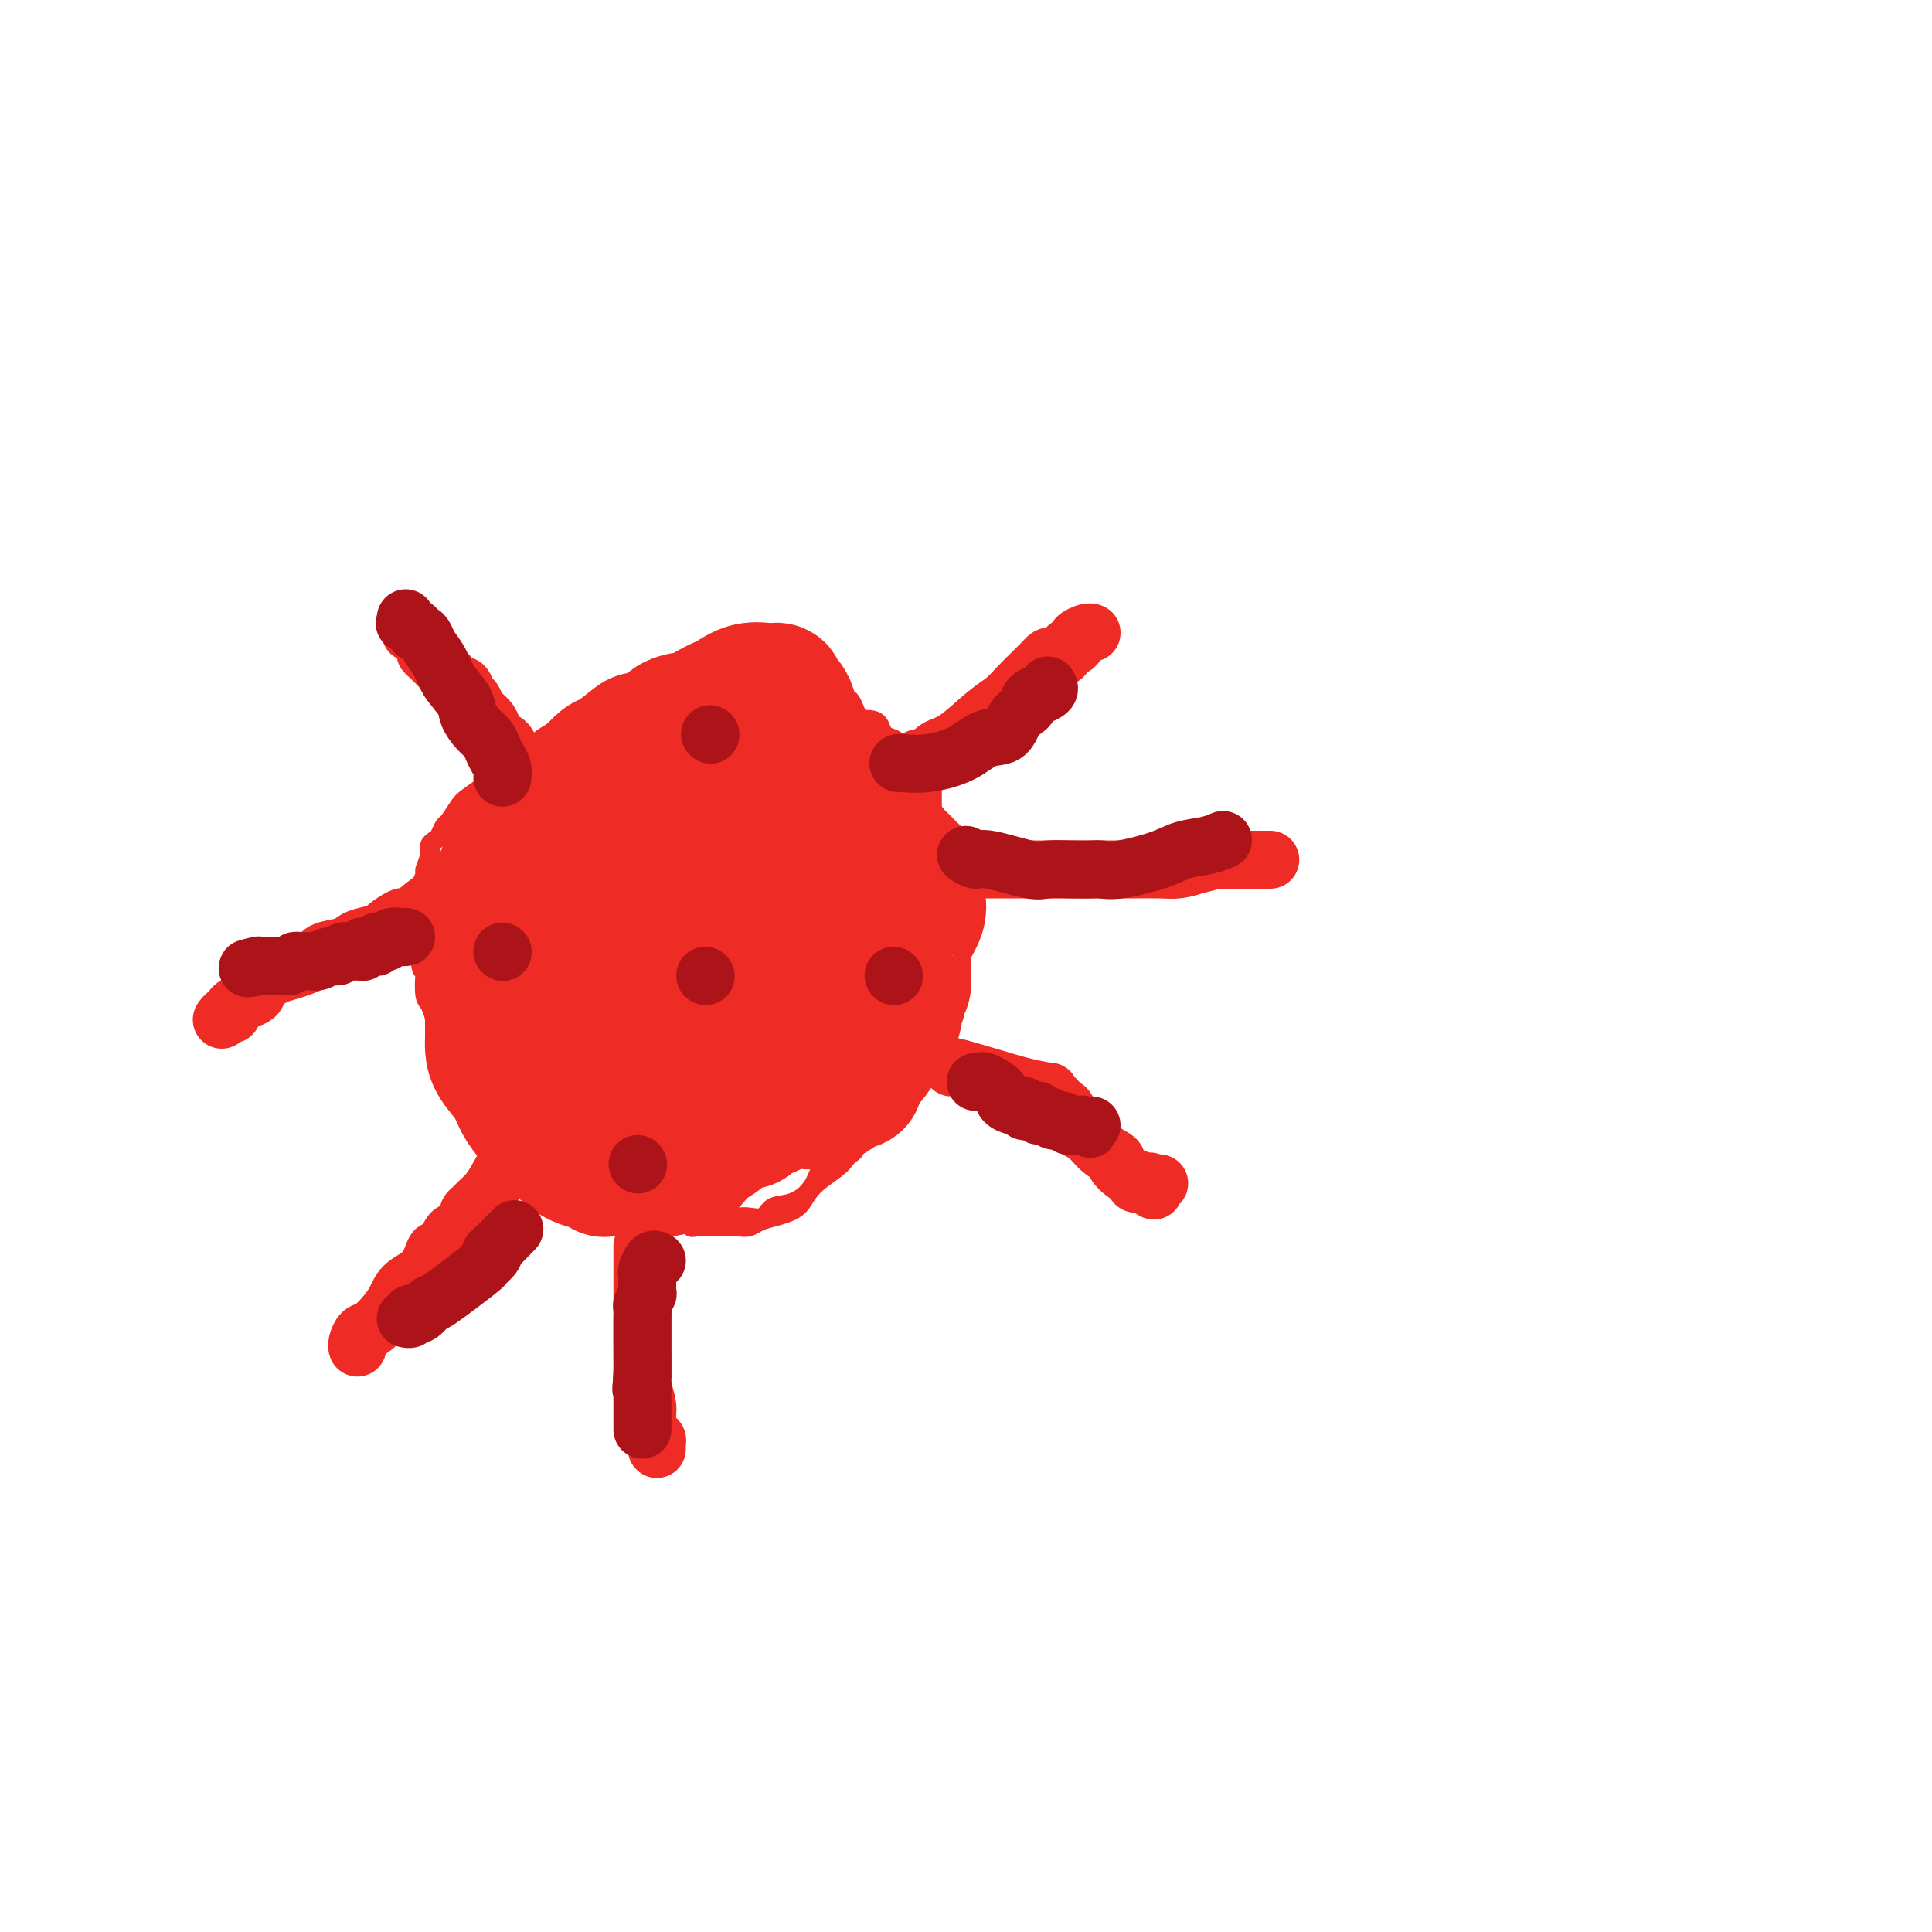 <svg viewBox='0 0 400 400' version='1.1' xmlns='http://www.w3.org/2000/svg' xmlns:xlink='http://www.w3.org/1999/xlink'><g fill='none' stroke='rgb(238,43,36)' stroke-width='4' stroke-linecap='round' stroke-linejoin='round'><path d='M151,144c-0.650,0.018 -1.300,0.037 -2,0c-0.700,-0.037 -1.449,-0.128 -2,0c-0.551,0.128 -0.902,0.475 -3,1c-2.098,0.525 -5.943,1.227 -9,2c-3.057,0.773 -5.327,1.617 -7,2c-1.673,0.383 -2.750,0.305 -4,1c-1.250,0.695 -2.675,2.164 -4,3c-1.325,0.836 -2.552,1.039 -4,2c-1.448,0.961 -3.118,2.680 -5,4c-1.882,1.320 -3.976,2.240 -5,3c-1.024,0.760 -0.979,1.358 -2,3c-1.021,1.642 -3.109,4.328 -4,6c-0.891,1.672 -0.587,2.331 -1,3c-0.413,0.669 -1.544,1.347 -2,3c-0.456,1.653 -0.238,4.281 -1,6c-0.762,1.719 -2.505,2.527 -3,4c-0.495,1.473 0.259,3.609 0,6c-0.259,2.391 -1.531,5.035 -2,7c-0.469,1.965 -0.137,3.251 0,4c0.137,0.749 0.077,0.961 0,2c-0.077,1.039 -0.171,2.905 0,4c0.171,1.095 0.606,1.418 1,2c0.394,0.582 0.746,1.424 1,2c0.254,0.576 0.408,0.886 1,2c0.592,1.114 1.621,3.031 2,4c0.379,0.969 0.108,0.991 1,2c0.892,1.009 2.946,3.004 5,5'/><path d='M102,227c1.756,2.848 0.645,1.469 1,2c0.355,0.531 2.177,2.971 3,4c0.823,1.029 0.646,0.648 1,1c0.354,0.352 1.239,1.436 2,2c0.761,0.564 1.397,0.606 2,1c0.603,0.394 1.172,1.140 2,2c0.828,0.860 1.914,1.834 3,2c1.086,0.166 2.172,-0.478 3,0c0.828,0.478 1.399,2.076 2,3c0.601,0.924 1.234,1.175 3,2c1.766,0.825 4.667,2.225 7,3c2.333,0.775 4.100,0.926 5,1c0.900,0.074 0.933,0.072 2,0c1.067,-0.072 3.168,-0.215 4,0c0.832,0.215 0.394,0.789 1,1c0.606,0.211 2.258,0.060 3,0c0.742,-0.060 0.576,-0.030 1,0c0.424,0.030 1.437,0.061 2,0c0.563,-0.061 0.675,-0.212 1,0c0.325,0.212 0.862,0.788 1,1c0.138,0.212 -0.125,0.059 0,0c0.125,-0.059 0.637,-0.023 1,0c0.363,0.023 0.578,0.033 1,0c0.422,-0.033 1.051,-0.108 2,0c0.949,0.108 2.218,0.398 3,0c0.782,-0.398 1.078,-1.483 2,-2c0.922,-0.517 2.471,-0.464 4,-1c1.529,-0.536 3.039,-1.659 4,-3c0.961,-1.341 1.374,-2.899 2,-4c0.626,-1.101 1.465,-1.743 2,-3c0.535,-1.257 0.768,-3.128 1,-5'/><path d='M173,234c1.013,-2.685 1.046,-3.397 1,-4c-0.046,-0.603 -0.170,-1.097 0,-2c0.170,-0.903 0.633,-2.217 1,-3c0.367,-0.783 0.636,-1.037 1,-1c0.364,0.037 0.821,0.363 1,0c0.179,-0.363 0.079,-1.415 0,-2c-0.079,-0.585 -0.138,-0.701 0,-1c0.138,-0.299 0.474,-0.780 1,-1c0.526,-0.220 1.241,-0.178 2,-1c0.759,-0.822 1.561,-2.506 2,-4c0.439,-1.494 0.514,-2.797 1,-4c0.486,-1.203 1.383,-2.305 2,-3c0.617,-0.695 0.954,-0.983 1,-2c0.046,-1.017 -0.198,-2.764 0,-4c0.198,-1.236 0.838,-1.962 1,-3c0.162,-1.038 -0.153,-2.389 0,-3c0.153,-0.611 0.773,-0.483 1,-1c0.227,-0.517 0.061,-1.681 0,-2c-0.061,-0.319 -0.016,0.206 0,0c0.016,-0.206 0.004,-1.142 0,-2c-0.004,-0.858 -0.001,-1.636 0,-2c0.001,-0.364 0.000,-0.312 0,-1c-0.000,-0.688 -0.000,-2.114 0,-3c0.000,-0.886 0.000,-1.231 0,-2c-0.000,-0.769 -0.000,-1.960 0,-3c0.000,-1.040 0.000,-1.927 0,-3c-0.000,-1.073 -0.000,-2.332 0,-3c0.000,-0.668 0.000,-0.746 0,-1c-0.000,-0.254 -0.000,-0.684 0,-1c0.000,-0.316 0.000,-0.519 0,-1c-0.000,-0.481 -0.000,-1.241 0,-2'/><path d='M188,169c0.003,-6.784 -1.490,-4.244 -2,-4c-0.510,0.244 -0.036,-1.808 0,-3c0.036,-1.192 -0.366,-1.522 -1,-2c-0.634,-0.478 -1.500,-1.102 -2,-2c-0.500,-0.898 -0.633,-2.070 -1,-3c-0.367,-0.930 -0.967,-1.618 -1,-2c-0.033,-0.382 0.500,-0.457 0,-1c-0.500,-0.543 -2.034,-1.553 -3,-3c-0.966,-1.447 -1.366,-3.330 -2,-4c-0.634,-0.670 -1.503,-0.126 -2,0c-0.497,0.126 -0.623,-0.166 -1,-1c-0.377,-0.834 -1.004,-2.208 -2,-3c-0.996,-0.792 -2.360,-1.001 -3,-1c-0.640,0.001 -0.556,0.210 -1,0c-0.444,-0.210 -1.415,-0.841 -2,-1c-0.585,-0.159 -0.785,0.154 -1,0c-0.215,-0.154 -0.447,-0.773 -1,-1c-0.553,-0.227 -1.427,-0.061 -2,0c-0.573,0.061 -0.845,0.016 -2,0c-1.155,-0.016 -3.192,-0.004 -4,0c-0.808,0.004 -0.388,0.001 -1,0c-0.612,-0.001 -2.258,-0.001 -3,0c-0.742,0.001 -0.581,0.002 -1,0c-0.419,-0.002 -1.417,-0.008 -2,0c-0.583,0.008 -0.751,0.028 -1,0c-0.249,-0.028 -0.580,-0.106 -1,0c-0.420,0.106 -0.930,0.396 -2,1c-1.070,0.604 -2.699,1.523 -4,2c-1.301,0.477 -2.273,0.513 -3,1c-0.727,0.487 -1.208,1.425 -2,2c-0.792,0.575 -1.896,0.788 -3,1'/><path d='M132,145c-2.827,0.973 -1.895,-0.094 -2,0c-0.105,0.094 -1.248,1.349 -2,2c-0.752,0.651 -1.112,0.699 -2,1c-0.888,0.301 -2.302,0.855 -3,1c-0.698,0.145 -0.679,-0.118 -1,0c-0.321,0.118 -0.981,0.617 -2,1c-1.019,0.383 -2.397,0.651 -3,1c-0.603,0.349 -0.430,0.778 -1,1c-0.570,0.222 -1.884,0.236 -3,1c-1.116,0.764 -2.036,2.278 -3,3c-0.964,0.722 -1.973,0.653 -3,1c-1.027,0.347 -2.072,1.109 -3,2c-0.928,0.891 -1.740,1.911 -3,3c-1.260,1.089 -2.968,2.246 -4,3c-1.032,0.754 -1.390,1.105 -2,2c-0.610,0.895 -1.474,2.333 -2,3c-0.526,0.667 -0.714,0.561 -1,1c-0.286,0.439 -0.669,1.421 -1,2c-0.331,0.579 -0.609,0.755 -1,1c-0.391,0.245 -0.893,0.559 -1,1c-0.107,0.441 0.182,1.009 0,2c-0.182,0.991 -0.833,2.403 -1,3c-0.167,0.597 0.151,0.377 0,1c-0.151,0.623 -0.773,2.090 -1,3c-0.227,0.910 -0.061,1.265 0,2c0.061,0.735 0.016,1.852 0,3c-0.016,1.148 -0.004,2.328 0,3c0.004,0.672 0.001,0.835 0,1c-0.001,0.165 -0.000,0.333 0,1c0.000,0.667 0.000,1.834 0,3'/><path d='M87,197c-0.086,4.308 0.699,4.078 1,4c0.301,-0.078 0.119,-0.005 0,1c-0.119,1.005 -0.174,2.943 0,4c0.174,1.057 0.576,1.235 1,2c0.424,0.765 0.870,2.117 1,3c0.130,0.883 -0.056,1.297 0,2c0.056,0.703 0.353,1.694 1,3c0.647,1.306 1.644,2.927 2,4c0.356,1.073 0.070,1.597 0,2c-0.070,0.403 0.076,0.685 0,1c-0.076,0.315 -0.375,0.663 0,1c0.375,0.337 1.423,0.663 2,1c0.577,0.337 0.683,0.686 1,1c0.317,0.314 0.846,0.594 1,1c0.154,0.406 -0.067,0.939 0,1c0.067,0.061 0.422,-0.348 1,0c0.578,0.348 1.378,1.455 2,2c0.622,0.545 1.065,0.527 2,1c0.935,0.473 2.363,1.435 3,2c0.637,0.565 0.482,0.731 1,1c0.518,0.269 1.709,0.640 2,1c0.291,0.360 -0.318,0.710 0,1c0.318,0.290 1.563,0.522 3,1c1.437,0.478 3.068,1.204 4,2c0.932,0.796 1.167,1.663 2,2c0.833,0.337 2.265,0.146 3,0c0.735,-0.146 0.774,-0.246 1,0c0.226,0.246 0.638,0.839 1,1c0.362,0.161 0.674,-0.111 1,0c0.326,0.111 0.664,0.603 1,1c0.336,0.397 0.668,0.698 1,1'/><path d='M125,244c5.373,3.411 2.807,1.439 2,1c-0.807,-0.439 0.146,0.656 1,1c0.854,0.344 1.608,-0.062 2,0c0.392,0.062 0.423,0.590 1,1c0.577,0.410 1.701,0.700 2,1c0.299,0.300 -0.229,0.610 0,1c0.229,0.390 1.213,0.860 2,1c0.787,0.140 1.377,-0.050 2,0c0.623,0.050 1.280,0.339 2,1c0.720,0.661 1.503,1.694 2,2c0.497,0.306 0.709,-0.114 1,0c0.291,0.114 0.662,0.763 1,1c0.338,0.237 0.643,0.064 1,0c0.357,-0.064 0.767,-0.017 1,0c0.233,0.017 0.289,0.005 1,0c0.711,-0.005 2.077,-0.005 3,0c0.923,0.005 1.403,0.013 2,0c0.597,-0.013 1.312,-0.046 2,0c0.688,0.046 1.350,0.173 2,0c0.650,-0.173 1.287,-0.644 2,-1c0.713,-0.356 1.500,-0.596 3,-1c1.500,-0.404 3.711,-0.973 5,-2c1.289,-1.027 1.656,-2.513 3,-4c1.344,-1.487 3.666,-2.977 5,-4c1.334,-1.023 1.681,-1.580 2,-2c0.319,-0.420 0.609,-0.703 1,-1c0.391,-0.297 0.881,-0.607 1,-1c0.119,-0.393 -0.133,-0.868 0,-1c0.133,-0.132 0.651,0.080 1,0c0.349,-0.080 0.528,-0.451 1,-1c0.472,-0.549 1.236,-1.274 2,-2'/><path d='M181,234c2.675,-2.683 1.361,-1.390 1,-1c-0.361,0.390 0.229,-0.123 1,-1c0.771,-0.877 1.722,-2.118 2,-3c0.278,-0.882 -0.118,-1.406 0,-2c0.118,-0.594 0.749,-1.257 1,-2c0.251,-0.743 0.123,-1.564 0,-2c-0.123,-0.436 -0.240,-0.487 0,-1c0.240,-0.513 0.837,-1.490 1,-2c0.163,-0.510 -0.110,-0.555 0,-1c0.110,-0.445 0.602,-1.291 1,-2c0.398,-0.709 0.703,-1.282 1,-2c0.297,-0.718 0.587,-1.583 1,-3c0.413,-1.417 0.948,-3.388 1,-5c0.052,-1.612 -0.378,-2.866 0,-4c0.378,-1.134 1.565,-2.149 2,-3c0.435,-0.851 0.116,-1.539 0,-2c-0.116,-0.461 -0.031,-0.694 0,-1c0.031,-0.306 0.008,-0.686 0,-1c-0.008,-0.314 -0.002,-0.563 0,-1c0.002,-0.437 0.001,-1.061 0,-2c-0.001,-0.939 -0.000,-2.194 0,-3c0.000,-0.806 0.000,-1.164 0,-2c-0.000,-0.836 -0.000,-2.149 0,-3c0.000,-0.851 0.000,-1.239 0,-2c-0.000,-0.761 -0.000,-1.895 0,-3c0.000,-1.105 0.000,-2.180 0,-3c-0.000,-0.820 -0.000,-1.386 0,-2c0.000,-0.614 0.000,-1.278 0,-2c-0.000,-0.722 -0.000,-1.502 0,-2c0.000,-0.498 0.000,-0.714 0,-1c-0.000,-0.286 -0.000,-0.643 0,-1'/><path d='M193,169c0.000,-4.974 0.000,-1.910 0,-1c-0.000,0.910 -0.000,-0.333 0,-1c0.000,-0.667 0.001,-0.757 0,-1c-0.001,-0.243 -0.003,-0.639 0,-1c0.003,-0.361 0.011,-0.688 0,-1c-0.011,-0.312 -0.040,-0.608 0,-1c0.040,-0.392 0.150,-0.878 0,-1c-0.150,-0.122 -0.560,0.122 -1,0c-0.440,-0.122 -0.909,-0.610 -1,-1c-0.091,-0.390 0.197,-0.681 0,-1c-0.197,-0.319 -0.879,-0.667 -1,-1c-0.121,-0.333 0.320,-0.653 0,-1c-0.320,-0.347 -1.399,-0.722 -2,-1c-0.601,-0.278 -0.724,-0.459 -1,-1c-0.276,-0.541 -0.706,-1.441 -1,-2c-0.294,-0.559 -0.453,-0.776 -1,-1c-0.547,-0.224 -1.482,-0.455 -2,-1c-0.518,-0.545 -0.617,-1.403 -1,-2c-0.383,-0.597 -1.048,-0.934 -2,-1c-0.952,-0.066 -2.191,0.140 -3,0c-0.809,-0.140 -1.189,-0.625 -2,-1c-0.811,-0.375 -2.054,-0.639 -4,-1c-1.946,-0.361 -4.595,-0.818 -6,-1c-1.405,-0.182 -1.564,-0.087 -2,0c-0.436,0.087 -1.148,0.168 -3,0c-1.852,-0.168 -4.845,-0.584 -7,-1c-2.155,-0.416 -3.473,-0.833 -4,-1c-0.527,-0.167 -0.264,-0.083 0,0'/></g>
<g fill='none' stroke='rgb(238,43,36)' stroke-width='28' stroke-linecap='round' stroke-linejoin='round'><path d='M169,180c-0.030,-0.284 -0.060,-0.567 0,-1c0.060,-0.433 0.210,-1.015 0,-2c-0.210,-0.985 -0.781,-2.372 -1,-4c-0.219,-1.628 -0.086,-3.498 0,-6c0.086,-2.502 0.127,-5.636 0,-7c-0.127,-1.364 -0.420,-0.957 -1,-2c-0.580,-1.043 -1.447,-3.537 -2,-5c-0.553,-1.463 -0.793,-1.894 -1,-3c-0.207,-1.106 -0.381,-2.885 -1,-4c-0.619,-1.115 -1.683,-1.566 -2,-2c-0.317,-0.434 0.113,-0.850 0,-1c-0.113,-0.150 -0.770,-0.034 -1,0c-0.230,0.034 -0.032,-0.014 0,0c0.032,0.014 -0.103,0.088 -1,0c-0.897,-0.088 -2.557,-0.340 -4,0c-1.443,0.340 -2.670,1.270 -4,2c-1.330,0.730 -2.763,1.260 -4,2c-1.237,0.740 -2.279,1.690 -3,2c-0.721,0.310 -1.122,-0.021 -2,0c-0.878,0.021 -2.235,0.395 -3,1c-0.765,0.605 -0.939,1.442 -2,2c-1.061,0.558 -3.011,0.837 -4,1c-0.989,0.163 -1.018,0.209 -2,1c-0.982,0.791 -2.918,2.328 -4,3c-1.082,0.672 -1.309,0.478 -2,1c-0.691,0.522 -1.845,1.761 -3,3'/><path d='M122,161c-5.330,2.993 -2.155,1.476 -2,2c0.155,0.524 -2.710,3.089 -4,4c-1.290,0.911 -1.005,0.170 -1,0c0.005,-0.170 -0.270,0.233 -1,1c-0.730,0.767 -1.914,1.898 -3,3c-1.086,1.102 -2.074,2.176 -3,3c-0.926,0.824 -1.789,1.398 -2,2c-0.211,0.602 0.231,1.234 0,2c-0.231,0.766 -1.134,1.668 -2,4c-0.866,2.332 -1.696,6.095 -2,9c-0.304,2.905 -0.081,4.953 0,6c0.081,1.047 0.022,1.092 0,3c-0.022,1.908 -0.006,5.680 0,8c0.006,2.320 0.003,3.190 0,4c-0.003,0.810 -0.005,1.560 0,2c0.005,0.440 0.017,0.571 0,1c-0.017,0.429 -0.064,1.155 0,2c0.064,0.845 0.239,1.808 1,3c0.761,1.192 2.106,2.613 3,4c0.894,1.387 1.336,2.740 2,4c0.664,1.260 1.551,2.428 3,4c1.449,1.572 3.460,3.549 5,5c1.540,1.451 2.611,2.375 4,3c1.389,0.625 3.098,0.952 4,1c0.902,0.048 0.997,-0.183 1,0c0.003,0.183 -0.085,0.781 0,1c0.085,0.219 0.343,0.059 1,0c0.657,-0.059 1.712,-0.016 2,0c0.288,0.016 -0.192,0.004 0,0c0.192,-0.004 1.055,-0.001 2,0c0.945,0.001 1.973,0.001 3,0'/><path d='M133,242c3.214,0.755 2.748,0.144 3,0c0.252,-0.144 1.221,0.180 2,0c0.779,-0.180 1.367,-0.863 2,-1c0.633,-0.137 1.309,0.272 2,0c0.691,-0.272 1.397,-1.226 2,-2c0.603,-0.774 1.105,-1.368 2,-2c0.895,-0.632 2.185,-1.301 3,-2c0.815,-0.699 1.156,-1.426 2,-2c0.844,-0.574 2.192,-0.994 3,-1c0.808,-0.006 1.077,0.401 1,0c-0.077,-0.401 -0.501,-1.610 0,-2c0.501,-0.390 1.926,0.039 3,0c1.074,-0.039 1.796,-0.546 2,-1c0.204,-0.454 -0.110,-0.854 0,-1c0.110,-0.146 0.646,-0.040 1,0c0.354,0.040 0.528,0.012 1,0c0.472,-0.012 1.244,-0.007 2,0c0.756,0.007 1.497,0.017 2,0c0.503,-0.017 0.768,-0.060 1,0c0.232,0.060 0.430,0.224 1,0c0.570,-0.224 1.514,-0.834 2,-1c0.486,-0.166 0.516,0.114 1,0c0.484,-0.114 1.421,-0.621 2,-1c0.579,-0.379 0.798,-0.629 1,-1c0.202,-0.371 0.386,-0.861 1,-1c0.614,-0.139 1.659,0.074 2,0c0.341,-0.074 -0.022,-0.434 0,-1c0.022,-0.566 0.429,-1.337 1,-2c0.571,-0.663 1.308,-1.217 2,-2c0.692,-0.783 1.341,-1.795 2,-3c0.659,-1.205 1.330,-2.602 2,-4'/><path d='M184,212c1.869,-2.449 1.040,-1.572 1,-2c-0.040,-0.428 0.707,-2.161 1,-3c0.293,-0.839 0.131,-0.786 0,-1c-0.131,-0.214 -0.232,-0.696 0,-1c0.232,-0.304 0.796,-0.429 1,-1c0.204,-0.571 0.048,-1.587 0,-2c-0.048,-0.413 0.011,-0.221 0,-1c-0.011,-0.779 -0.094,-2.528 0,-4c0.094,-1.472 0.365,-2.665 1,-4c0.635,-1.335 1.635,-2.810 2,-4c0.365,-1.190 0.094,-2.094 0,-3c-0.094,-0.906 -0.010,-1.815 0,-2c0.010,-0.185 -0.054,0.353 0,0c0.054,-0.353 0.226,-1.597 0,-2c-0.226,-0.403 -0.849,0.037 -1,0c-0.151,-0.037 0.171,-0.549 0,-1c-0.171,-0.451 -0.833,-0.842 -1,-1c-0.167,-0.158 0.162,-0.084 0,0c-0.162,0.084 -0.816,0.176 -1,0c-0.184,-0.176 0.100,-0.622 0,-1c-0.100,-0.378 -0.585,-0.689 -1,-1c-0.415,-0.311 -0.759,-0.623 -1,-1c-0.241,-0.377 -0.379,-0.819 -1,-1c-0.621,-0.181 -1.724,-0.100 -2,0c-0.276,0.100 0.277,0.220 0,0c-0.277,-0.220 -1.384,-0.781 -2,-1c-0.616,-0.219 -0.743,-0.098 -1,0c-0.257,0.098 -0.645,0.171 -1,0c-0.355,-0.171 -0.678,-0.585 -1,-1'/><path d='M177,174c-1.923,-1.254 -0.230,-0.388 0,0c0.230,0.388 -1.002,0.300 -2,0c-0.998,-0.300 -1.763,-0.811 -2,-1c-0.237,-0.189 0.055,-0.054 0,0c-0.055,0.054 -0.456,0.029 -1,0c-0.544,-0.029 -1.233,-0.060 -2,0c-0.767,0.060 -1.614,0.212 -2,0c-0.386,-0.212 -0.311,-0.789 -1,-1c-0.689,-0.211 -2.141,-0.056 -3,0c-0.859,0.056 -1.124,0.015 -2,0c-0.876,-0.015 -2.363,-0.002 -3,0c-0.637,0.002 -0.426,-0.006 -2,0c-1.574,0.006 -4.935,0.025 -6,0c-1.065,-0.025 0.164,-0.094 0,0c-0.164,0.094 -1.722,0.352 -3,1c-1.278,0.648 -2.277,1.686 -3,2c-0.723,0.314 -1.171,-0.095 -2,0c-0.829,0.095 -2.040,0.694 -3,1c-0.960,0.306 -1.669,0.320 -2,1c-0.331,0.680 -0.283,2.026 -1,3c-0.717,0.974 -2.199,1.574 -3,2c-0.801,0.426 -0.921,0.676 -2,2c-1.079,1.324 -3.116,3.723 -4,5c-0.884,1.277 -0.615,1.433 -1,2c-0.385,0.567 -1.424,1.547 -2,3c-0.576,1.453 -0.690,3.380 -1,5c-0.310,1.620 -0.815,2.934 -1,4c-0.185,1.066 -0.050,1.884 0,3c0.050,1.116 0.013,2.531 0,4c-0.013,1.469 -0.004,2.991 0,4c0.004,1.009 0.002,1.504 0,2'/><path d='M123,216c-0.326,4.050 -0.142,3.176 0,3c0.142,-0.176 0.242,0.346 1,1c0.758,0.654 2.173,1.441 3,2c0.827,0.559 1.067,0.890 2,1c0.933,0.110 2.560,-0.002 4,0c1.440,0.002 2.692,0.118 4,0c1.308,-0.118 2.670,-0.470 4,-1c1.330,-0.530 2.627,-1.236 5,-3c2.373,-1.764 5.823,-4.585 8,-7c2.177,-2.415 3.081,-4.426 4,-6c0.919,-1.574 1.854,-2.713 3,-4c1.146,-1.287 2.503,-2.723 3,-4c0.497,-1.277 0.135,-2.395 0,-3c-0.135,-0.605 -0.043,-0.695 0,-1c0.043,-0.305 0.036,-0.823 0,-1c-0.036,-0.177 -0.103,-0.013 0,0c0.103,0.013 0.375,-0.126 0,-1c-0.375,-0.874 -1.398,-2.483 -2,-3c-0.602,-0.517 -0.783,0.057 -2,0c-1.217,-0.057 -3.470,-0.747 -5,-1c-1.530,-0.253 -2.337,-0.070 -3,0c-0.663,0.070 -1.183,0.026 -2,0c-0.817,-0.026 -1.932,-0.032 -3,1c-1.068,1.032 -2.090,3.104 -3,4c-0.910,0.896 -1.709,0.617 -2,1c-0.291,0.383 -0.075,1.430 0,3c0.075,1.570 0.009,3.664 0,5c-0.009,1.336 0.039,1.915 0,4c-0.039,2.085 -0.164,5.677 0,8c0.164,2.323 0.618,3.378 1,4c0.382,0.622 0.691,0.811 1,1'/><path d='M144,219c0.214,4.278 0.750,1.972 1,1c0.250,-0.972 0.214,-0.611 1,0c0.786,0.611 2.392,1.473 5,-1c2.608,-2.473 6.217,-8.279 9,-13c2.783,-4.721 4.742,-8.356 6,-11c1.258,-2.644 1.817,-4.295 2,-6c0.183,-1.705 -0.008,-3.462 0,-5c0.008,-1.538 0.217,-2.857 0,-4c-0.217,-1.143 -0.859,-2.111 -2,-3c-1.141,-0.889 -2.780,-1.700 -4,-2c-1.220,-0.300 -2.022,-0.091 -3,0c-0.978,0.091 -2.131,0.063 -4,0c-1.869,-0.063 -4.452,-0.162 -7,1c-2.548,1.162 -5.061,3.584 -7,5c-1.939,1.416 -3.305,1.827 -4,3c-0.695,1.173 -0.719,3.110 -1,4c-0.281,0.890 -0.818,0.733 -1,2c-0.182,1.267 -0.007,3.958 0,5c0.007,1.042 -0.153,0.435 0,2c0.153,1.565 0.619,5.301 1,8c0.381,2.699 0.675,4.359 1,6c0.325,1.641 0.680,3.262 1,4c0.320,0.738 0.607,0.594 1,1c0.393,0.406 0.894,1.362 1,2c0.106,0.638 -0.183,0.959 0,1c0.183,0.041 0.836,-0.199 1,0c0.164,0.199 -0.163,0.838 0,1c0.163,0.162 0.817,-0.152 1,0c0.183,0.152 -0.105,0.772 0,1c0.105,0.228 0.601,0.065 1,0c0.399,-0.065 0.699,-0.033 1,0'/><path d='M144,221c1.378,1.713 1.323,0.995 2,1c0.677,0.005 2.085,0.734 3,1c0.915,0.266 1.338,0.071 2,0c0.662,-0.071 1.564,-0.018 2,0c0.436,0.018 0.407,0.001 1,0c0.593,-0.001 1.809,0.014 3,0c1.191,-0.014 2.356,-0.058 3,0c0.644,0.058 0.765,0.219 1,0c0.235,-0.219 0.584,-0.818 1,-1c0.416,-0.182 0.899,0.053 1,0c0.101,-0.053 -0.179,-0.395 0,-1c0.179,-0.605 0.819,-1.472 1,-2c0.181,-0.528 -0.095,-0.715 0,-1c0.095,-0.285 0.561,-0.667 1,-2c0.439,-1.333 0.850,-3.619 1,-6c0.150,-2.381 0.040,-4.859 0,-7c-0.040,-2.141 -0.011,-3.945 0,-6c0.011,-2.055 0.003,-4.361 0,-6c-0.003,-1.639 -0.001,-2.611 0,-3c0.001,-0.389 0.000,-0.194 0,0'/></g>
<g fill='none' stroke='rgb(238,43,36)' stroke-width='12' stroke-linecap='round' stroke-linejoin='round'><path d='M197,221c-0.199,-0.174 -0.398,-0.349 1,0c1.398,0.349 4.392,1.221 7,2c2.608,0.779 4.831,1.465 7,2c2.169,0.535 4.283,0.917 5,1c0.717,0.083 0.038,-0.134 0,0c-0.038,0.134 0.566,0.620 1,1c0.434,0.380 0.700,0.653 1,1c0.300,0.347 0.635,0.768 1,1c0.365,0.232 0.761,0.276 1,1c0.239,0.724 0.322,2.129 1,3c0.678,0.871 1.953,1.206 3,2c1.047,0.794 1.868,2.045 3,3c1.132,0.955 2.577,1.614 3,2c0.423,0.386 -0.175,0.500 0,1c0.175,0.500 1.122,1.388 2,2c0.878,0.612 1.688,0.949 2,1c0.312,0.051 0.125,-0.182 0,0c-0.125,0.182 -0.187,0.780 0,1c0.187,0.220 0.625,0.063 1,0c0.375,-0.063 0.688,-0.031 1,0'/><path d='M237,245c3.276,2.939 1.466,0.788 1,0c-0.466,-0.788 0.413,-0.212 1,0c0.587,0.212 0.882,0.061 1,0c0.118,-0.061 0.059,-0.030 0,0'/><path d='M204,180c0.493,0.000 0.985,0.000 2,0c1.015,-0.000 2.552,-0.000 4,0c1.448,0.000 2.808,0.000 5,0c2.192,-0.000 5.216,-0.000 8,0c2.784,0.000 5.329,0.001 7,0c1.671,-0.001 2.469,-0.003 3,0c0.531,0.003 0.794,0.011 2,0c1.206,-0.011 3.354,-0.041 5,0c1.646,0.041 2.792,0.155 4,0c1.208,-0.155 2.480,-0.577 4,-1c1.520,-0.423 3.288,-0.845 4,-1c0.712,-0.155 0.369,-0.041 1,0c0.631,0.041 2.236,0.011 3,0c0.764,-0.011 0.688,-0.003 1,0c0.312,0.003 1.011,0.001 2,0c0.989,-0.001 2.266,-0.000 3,0c0.734,0.000 0.924,0.000 1,0c0.076,-0.000 0.038,-0.000 0,0'/><path d='M189,158c0.329,-0.408 0.658,-0.816 1,-1c0.342,-0.184 0.695,-0.143 1,0c0.305,0.143 0.560,0.387 1,0c0.440,-0.387 1.065,-1.405 2,-2c0.935,-0.595 2.179,-0.768 4,-2c1.821,-1.232 4.218,-3.524 6,-5c1.782,-1.476 2.950,-2.136 4,-3c1.050,-0.864 1.982,-1.931 3,-3c1.018,-1.069 2.122,-2.141 3,-3c0.878,-0.859 1.531,-1.506 2,-2c0.469,-0.494 0.755,-0.835 1,-1c0.245,-0.165 0.448,-0.152 1,0c0.552,0.152 1.453,0.444 2,0c0.547,-0.444 0.742,-1.625 1,-2c0.258,-0.375 0.581,0.057 1,0c0.419,-0.057 0.935,-0.604 1,-1c0.065,-0.396 -0.322,-0.642 0,-1c0.322,-0.358 1.354,-0.828 2,-1c0.646,-0.172 0.905,-0.046 1,0c0.095,0.046 0.027,0.013 0,0c-0.027,-0.013 -0.014,-0.007 0,0'/><path d='M107,160c-0.439,-0.817 -0.878,-1.634 -1,-2c-0.122,-0.366 0.073,-0.282 0,-1c-0.073,-0.718 -0.414,-2.237 -1,-3c-0.586,-0.763 -1.418,-0.770 -2,-1c-0.582,-0.230 -0.915,-0.681 -1,-1c-0.085,-0.319 0.079,-0.504 0,-1c-0.079,-0.496 -0.402,-1.304 -1,-2c-0.598,-0.696 -1.470,-1.282 -2,-2c-0.530,-0.718 -0.719,-1.570 -1,-2c-0.281,-0.430 -0.654,-0.440 -1,-1c-0.346,-0.560 -0.666,-1.670 -1,-2c-0.334,-0.330 -0.681,0.118 -1,0c-0.319,-0.118 -0.609,-0.804 -1,-1c-0.391,-0.196 -0.882,0.099 -1,0c-0.118,-0.099 0.136,-0.590 0,-1c-0.136,-0.410 -0.662,-0.737 -1,-1c-0.338,-0.263 -0.490,-0.460 -1,-1c-0.510,-0.540 -1.380,-1.423 -2,-2c-0.620,-0.577 -0.989,-0.848 -1,-1c-0.011,-0.152 0.337,-0.185 0,-1c-0.337,-0.815 -1.360,-2.412 -2,-3c-0.640,-0.588 -0.897,-0.168 -1,0c-0.103,0.168 -0.051,0.084 0,0'/><path d='M93,184c0.234,0.391 0.468,0.783 0,1c-0.468,0.217 -1.639,0.261 -3,1c-1.361,0.739 -2.911,2.173 -4,3c-1.089,0.827 -1.717,1.048 -2,1c-0.283,-0.048 -0.222,-0.364 -1,0c-0.778,0.364 -2.394,1.407 -3,2c-0.606,0.593 -0.201,0.736 -1,1c-0.799,0.264 -2.802,0.651 -4,1c-1.198,0.349 -1.592,0.661 -2,1c-0.408,0.339 -0.832,0.706 -2,1c-1.168,0.294 -3.080,0.515 -4,1c-0.920,0.485 -0.847,1.233 -2,2c-1.153,0.767 -3.530,1.553 -5,2c-1.470,0.447 -2.032,0.553 -3,1c-0.968,0.447 -2.340,1.233 -3,2c-0.660,0.767 -0.607,1.516 -1,2c-0.393,0.484 -1.232,0.703 -2,1c-0.768,0.297 -1.463,0.672 -2,1c-0.537,0.328 -0.915,0.610 -1,1c-0.085,0.390 0.121,0.888 0,1c-0.121,0.112 -0.571,-0.162 -1,0c-0.429,0.162 -0.837,0.761 -1,1c-0.163,0.239 -0.082,0.120 0,0'/><path d='M109,233c0.261,0.524 0.522,1.047 0,2c-0.522,0.953 -1.827,2.335 -3,4c-1.173,1.665 -2.213,3.612 -3,5c-0.787,1.388 -1.321,2.216 -2,3c-0.679,0.784 -1.504,1.523 -2,2c-0.496,0.477 -0.662,0.692 -1,1c-0.338,0.308 -0.849,0.710 -1,1c-0.151,0.290 0.058,0.468 0,1c-0.058,0.532 -0.382,1.417 -1,2c-0.618,0.583 -1.528,0.862 -2,1c-0.472,0.138 -0.504,0.133 -1,1c-0.496,0.867 -1.456,2.606 -2,3c-0.544,0.394 -0.673,-0.555 -1,0c-0.327,0.555 -0.854,2.615 -2,4c-1.146,1.385 -2.912,2.096 -4,3c-1.088,0.904 -1.496,2.000 -2,3c-0.504,1.000 -1.102,1.904 -2,3c-0.898,1.096 -2.097,2.385 -3,3c-0.903,0.615 -1.510,0.557 -2,1c-0.490,0.443 -0.863,1.389 -1,2c-0.137,0.611 -0.039,0.889 0,1c0.039,0.111 0.020,0.056 0,0'/><path d='M133,258c-0.000,0.637 -0.000,1.275 0,2c0.000,0.725 0.000,1.538 0,3c-0.000,1.462 -0.001,3.573 0,5c0.001,1.427 0.004,2.171 0,4c-0.004,1.829 -0.016,4.744 0,7c0.016,2.256 0.060,3.855 0,5c-0.060,1.145 -0.222,1.837 0,3c0.222,1.163 0.830,2.798 1,4c0.170,1.202 -0.098,1.972 0,3c0.098,1.028 0.562,2.314 1,3c0.438,0.686 0.849,0.771 1,1c0.151,0.229 0.041,0.600 0,1c-0.041,0.400 -0.012,0.829 0,1c0.012,0.171 0.006,0.086 0,0'/></g>
<g fill='none' stroke='rgb(173,20,25)' stroke-width='12' stroke-linecap='round' stroke-linejoin='round'><path d='M146,202c0.000,0.000 0.100,0.100 0.1,0.1'/><path d='M104,197c0.000,0.000 0.100,0.100 0.1,0.1'/><path d='M147,152c0.000,0.000 0.100,0.100 0.1,0.1'/><path d='M185,202c0.000,0.000 0.100,0.100 0.1,0.1'/><path d='M132,241c0.000,0.000 0.100,0.100 0.1,0.1'/><path d='M202,224c0.396,0.047 0.792,0.093 1,0c0.208,-0.093 0.226,-0.326 1,0c0.774,0.326 2.302,1.211 3,2c0.698,0.789 0.564,1.483 1,2c0.436,0.517 1.440,0.856 2,1c0.560,0.144 0.674,0.091 1,0c0.326,-0.091 0.862,-0.222 1,0c0.138,0.222 -0.123,0.796 0,1c0.123,0.204 0.628,0.040 1,0c0.372,-0.040 0.609,0.046 1,0c0.391,-0.046 0.935,-0.224 1,0c0.065,0.224 -0.348,0.848 0,1c0.348,0.152 1.456,-0.170 2,0c0.544,0.170 0.523,0.830 1,1c0.477,0.170 1.451,-0.151 2,0c0.549,0.151 0.672,0.772 1,1c0.328,0.228 0.861,0.061 1,0c0.139,-0.061 -0.116,-0.016 0,0c0.116,0.016 0.605,0.005 1,0c0.395,-0.005 0.698,-0.002 1,0'/><path d='M224,233c3.359,1.392 0.756,0.373 0,0c-0.756,-0.373 0.335,-0.100 1,0c0.665,0.100 0.904,0.029 1,0c0.096,-0.029 0.048,-0.014 0,0'/><path d='M136,261c-0.309,-0.203 -0.619,-0.405 -1,0c-0.381,0.405 -0.834,1.418 -1,2c-0.166,0.582 -0.045,0.735 0,1c0.045,0.265 0.013,0.644 0,1c-0.013,0.356 -0.007,0.691 0,1c0.007,0.309 0.016,0.593 0,1c-0.016,0.407 -0.057,0.938 0,1c0.057,0.062 0.211,-0.345 0,0c-0.211,0.345 -0.789,1.440 -1,2c-0.211,0.560 -0.057,0.584 0,1c0.057,0.416 0.015,1.225 0,2c-0.015,0.775 -0.004,1.517 0,2c0.004,0.483 0.001,0.706 0,1c-0.001,0.294 -0.000,0.657 0,1c0.000,0.343 0.000,0.665 0,1c-0.000,0.335 -0.000,0.681 0,1c0.000,0.319 0.000,0.610 0,1c-0.000,0.390 -0.000,0.878 0,1c0.000,0.122 0.000,-0.121 0,0c-0.000,0.121 -0.000,0.607 0,1c0.000,0.393 0.000,0.693 0,1c-0.000,0.307 -0.000,0.621 0,1c0.000,0.379 0.000,0.823 0,1c-0.000,0.177 -0.000,0.089 0,0'/><path d='M133,285c-0.464,4.134 -0.124,2.470 0,2c0.124,-0.470 0.033,0.255 0,1c-0.033,0.745 -0.009,1.509 0,2c0.009,0.491 0.002,0.709 0,1c-0.002,0.291 -0.001,0.656 0,1c0.001,0.344 0.000,0.667 0,1c-0.000,0.333 -0.000,0.677 0,1c0.000,0.323 0.000,0.625 0,1c-0.000,0.375 -0.000,0.821 0,1c0.000,0.179 0.000,0.089 0,0'/><path d='M106,255c0.448,-0.456 0.896,-0.913 0,0c-0.896,0.913 -3.136,3.195 -4,4c-0.864,0.805 -0.351,0.133 0,0c0.351,-0.133 0.541,0.274 0,1c-0.541,0.726 -1.812,1.771 -2,2c-0.188,0.229 0.706,-0.359 -1,1c-1.706,1.359 -6.011,4.666 -8,6c-1.989,1.334 -1.661,0.696 -2,1c-0.339,0.304 -1.344,1.549 -2,2c-0.656,0.451 -0.964,0.107 -1,0c-0.036,-0.107 0.200,0.024 0,0c-0.200,-0.024 -0.837,-0.202 -1,0c-0.163,0.202 0.148,0.785 0,1c-0.148,0.215 -0.757,0.061 -1,0c-0.243,-0.061 -0.122,-0.031 0,0'/><path d='M84,194c0.059,-0.008 0.118,-0.016 0,0c-0.118,0.016 -0.414,0.056 -1,0c-0.586,-0.056 -1.463,-0.207 -2,0c-0.537,0.207 -0.735,0.773 -1,1c-0.265,0.227 -0.595,0.114 -1,0c-0.405,-0.114 -0.883,-0.228 -1,0c-0.117,0.228 0.126,0.797 0,1c-0.126,0.203 -0.621,0.040 -1,0c-0.379,-0.040 -0.643,0.042 -1,0c-0.357,-0.042 -0.806,-0.209 -1,0c-0.194,0.209 -0.131,0.792 0,1c0.131,0.208 0.330,0.041 0,0c-0.330,-0.041 -1.191,0.045 -2,0c-0.809,-0.045 -1.567,-0.222 -2,0c-0.433,0.222 -0.539,0.844 -1,1c-0.461,0.156 -1.275,-0.155 -2,0c-0.725,0.155 -1.360,0.777 -2,1c-0.640,0.223 -1.285,0.046 -2,0c-0.715,-0.046 -1.501,0.040 -2,0c-0.499,-0.040 -0.711,-0.207 -1,0c-0.289,0.207 -0.654,0.788 -1,1c-0.346,0.212 -0.673,0.057 -1,0c-0.327,-0.057 -0.655,-0.015 -1,0c-0.345,0.015 -0.708,0.004 -1,0c-0.292,-0.004 -0.512,-0.001 -1,0c-0.488,0.001 -1.244,0.001 -2,0'/><path d='M54,200c-4.869,0.929 -2.042,0.250 -1,0c1.042,-0.250 0.298,-0.071 0,0c-0.298,0.071 -0.149,0.036 0,0'/><path d='M104,161c0.088,-0.666 0.176,-1.332 0,-2c-0.176,-0.668 -0.615,-1.337 -1,-2c-0.385,-0.663 -0.717,-1.321 -1,-2c-0.283,-0.679 -0.516,-1.381 -1,-2c-0.484,-0.619 -1.217,-1.155 -2,-2c-0.783,-0.845 -1.614,-1.997 -2,-3c-0.386,-1.003 -0.327,-1.855 -1,-3c-0.673,-1.145 -2.078,-2.584 -3,-4c-0.922,-1.416 -1.362,-2.809 -2,-4c-0.638,-1.191 -1.475,-2.178 -2,-3c-0.525,-0.822 -0.737,-1.478 -1,-2c-0.263,-0.522 -0.578,-0.909 -1,-1c-0.422,-0.091 -0.950,0.116 -1,0c-0.050,-0.116 0.379,-0.553 0,-1c-0.379,-0.447 -1.565,-0.903 -2,-1c-0.435,-0.097 -0.117,0.166 0,0c0.117,-0.166 0.033,-0.762 0,-1c-0.033,-0.238 -0.017,-0.119 0,0'/><path d='M186,158c0.036,-0.037 0.072,-0.074 1,0c0.928,0.074 2.748,0.259 5,0c2.252,-0.259 4.936,-0.962 7,-2c2.064,-1.038 3.510,-2.411 5,-3c1.490,-0.589 3.025,-0.395 4,-1c0.975,-0.605 1.389,-2.008 2,-3c0.611,-0.992 1.419,-1.571 2,-2c0.581,-0.429 0.934,-0.706 1,-1c0.066,-0.294 -0.154,-0.604 0,-1c0.154,-0.396 0.682,-0.877 1,-1c0.318,-0.123 0.425,0.111 1,0c0.575,-0.111 1.618,-0.566 2,-1c0.382,-0.434 0.103,-0.848 0,-1c-0.103,-0.152 -0.029,-0.044 0,0c0.029,0.044 0.015,0.022 0,0'/><path d='M200,177c0.725,0.483 1.449,0.967 2,1c0.551,0.033 0.928,-0.383 3,0c2.072,0.383 5.839,1.566 8,2c2.161,0.434 2.717,0.118 4,0c1.283,-0.118 3.295,-0.037 5,0c1.705,0.037 3.105,0.031 4,0c0.895,-0.031 1.285,-0.088 2,0c0.715,0.088 1.754,0.321 4,0c2.246,-0.321 5.698,-1.196 8,-2c2.302,-0.804 3.454,-1.536 5,-2c1.546,-0.464 3.487,-0.661 5,-1c1.513,-0.339 2.600,-0.822 3,-1c0.400,-0.178 0.114,-0.051 0,0c-0.114,0.051 -0.057,0.025 0,0'/></g>
</svg>